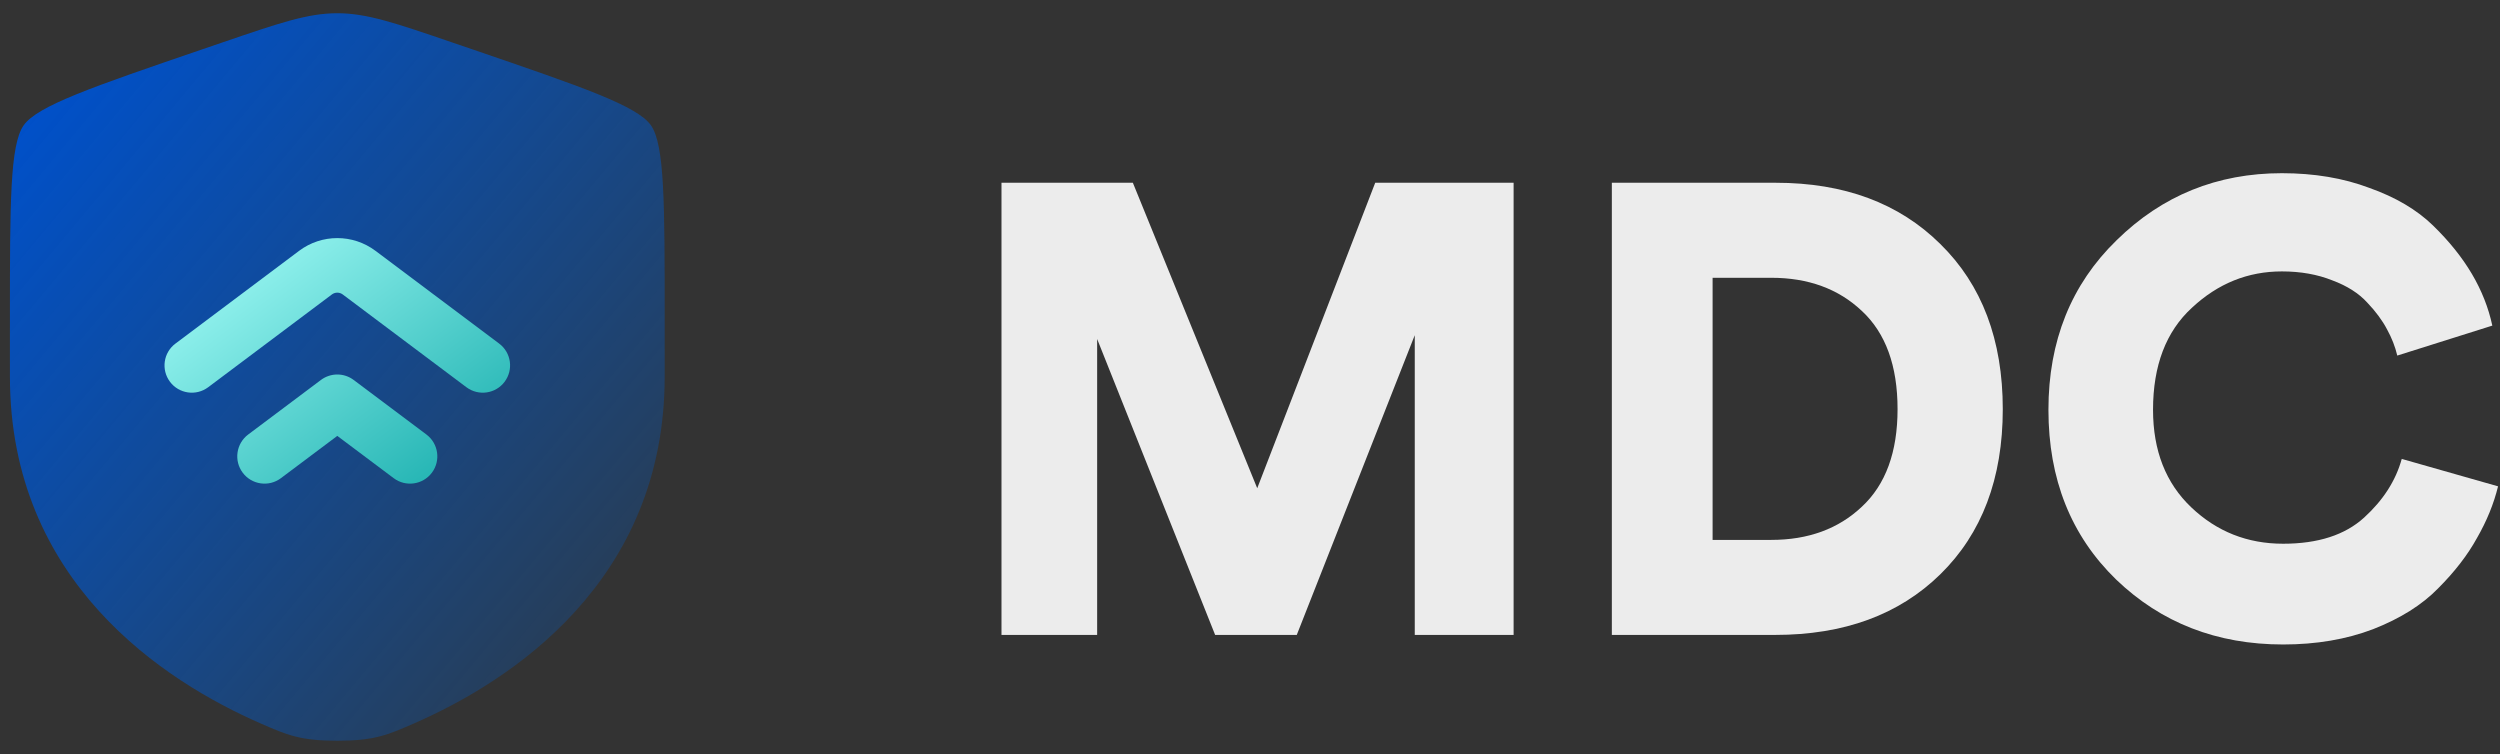 <svg xmlns="http://www.w3.org/2000/svg" width="126" height="38" viewBox="0 0 126 38" fill="none"><rect x="0" y="0" width="126" height="38" fill="#333333" stroke="none"/><path d="M115.07 32.482C111.727 32.482 108.92 31.389 106.648 29.204C104.377 26.996 103.241 24.146 103.241 20.654C103.241 17.182 104.388 14.332 106.681 12.104C108.973 9.854 111.748 8.729 115.006 8.729C116.634 8.729 118.102 8.975 119.409 9.468C120.738 9.939 121.809 10.571 122.623 11.364C123.438 12.157 124.091 12.971 124.584 13.807C125.077 14.643 125.42 15.511 125.613 16.411L120.823 17.921C120.716 17.471 120.545 17.032 120.309 16.604C120.073 16.154 119.741 15.704 119.313 15.254C118.884 14.782 118.295 14.407 117.545 14.129C116.795 13.829 115.948 13.679 115.006 13.679C113.291 13.679 111.781 14.289 110.473 15.511C109.166 16.711 108.513 18.425 108.513 20.654C108.513 22.711 109.156 24.35 110.441 25.571C111.727 26.793 113.27 27.404 115.07 27.404C116.827 27.404 118.188 26.964 119.152 26.086C120.116 25.207 120.748 24.221 121.048 23.129L125.902 24.511C125.688 25.389 125.334 26.257 124.841 27.114C124.37 27.971 123.716 28.818 122.881 29.654C122.066 30.489 120.973 31.175 119.602 31.711C118.252 32.225 116.741 32.482 115.07 32.482Z" fill="#ECECEC"></path><path d="M86.315 27.211H89.272C91.137 27.211 92.658 26.654 93.837 25.539C95.037 24.425 95.637 22.786 95.637 20.621C95.637 18.436 95.037 16.786 93.837 15.671C92.658 14.557 91.137 14 89.272 14H86.315V27.211ZM89.465 32H81.237V9.211H89.498C92.948 9.211 95.712 10.239 97.79 12.296C99.89 14.354 100.94 17.129 100.94 20.621C100.94 24.114 99.89 26.889 97.79 28.946C95.712 30.982 92.937 32 89.465 32Z" fill="#ECECEC"></path><path d="M76.286 32H71.304V16.893L65.357 32H61.243L55.296 17.086V32H50.475V9.211H57.096L63.364 24.607L69.311 9.211H76.286V32Z" fill="#ECECEC"></path><path fill-rule="evenodd" clip-rule="evenodd" d="M1.192 6.318C0.5 7.304 0.5 10.235 0.5 16.097V18.984C0.5 29.321 8.271 34.337 13.147 36.467C14.47 37.044 15.131 37.333 17 37.333C18.869 37.333 19.53 37.044 20.853 36.467C25.729 34.337 33.5 29.321 33.5 18.984V16.097C33.5 10.235 33.5 7.304 32.808 6.318C32.116 5.332 29.36 4.388 23.848 2.501L22.797 2.142C19.924 1.158 18.488 0.667 17 0.667C15.512 0.667 14.076 1.158 11.203 2.142L10.152 2.501C4.64 4.388 1.884 5.332 1.192 6.318Z" fill="url(#paint0_linear_65_15)"></path><path fill-rule="evenodd" clip-rule="evenodd" d="M25.158 17.317L18.925 12.642C17.784 11.786 16.216 11.786 15.075 12.642L8.842 17.317C8.234 17.772 8.111 18.634 8.567 19.242C9.022 19.849 9.884 19.972 10.492 19.517L16.725 14.842C16.888 14.719 17.112 14.719 17.275 14.842L23.508 19.517C24.116 19.972 24.978 19.849 25.433 19.242C25.889 18.634 25.766 17.772 25.158 17.317ZM21.492 21.9L17.825 19.15C17.336 18.783 16.664 18.783 16.175 19.15L12.508 21.9C11.901 22.356 11.778 23.218 12.233 23.825C12.689 24.433 13.551 24.556 14.158 24.1L17 21.969L19.842 24.1C20.449 24.556 21.311 24.433 21.767 23.825C22.222 23.218 22.099 22.356 21.492 21.9Z" fill="url(#paint1_linear_65_15)"></path><defs><linearGradient id="paint0_linear_65_15" x1="2" y1="5" x2="36.362" y2="33.681" gradientUnits="userSpaceOnUse"><stop stop-color="#0050C9"></stop><stop offset="1" stop-color="#0060CF" stop-opacity="0.11"></stop></linearGradient><linearGradient id="paint1_linear_65_15" x1="12.5" y1="9.5" x2="25.818" y2="27.126" gradientUnits="userSpaceOnUse"><stop stop-color="#A9FFFA"></stop><stop offset="1" stop-color="#01A1A1"></stop></linearGradient></defs></svg>